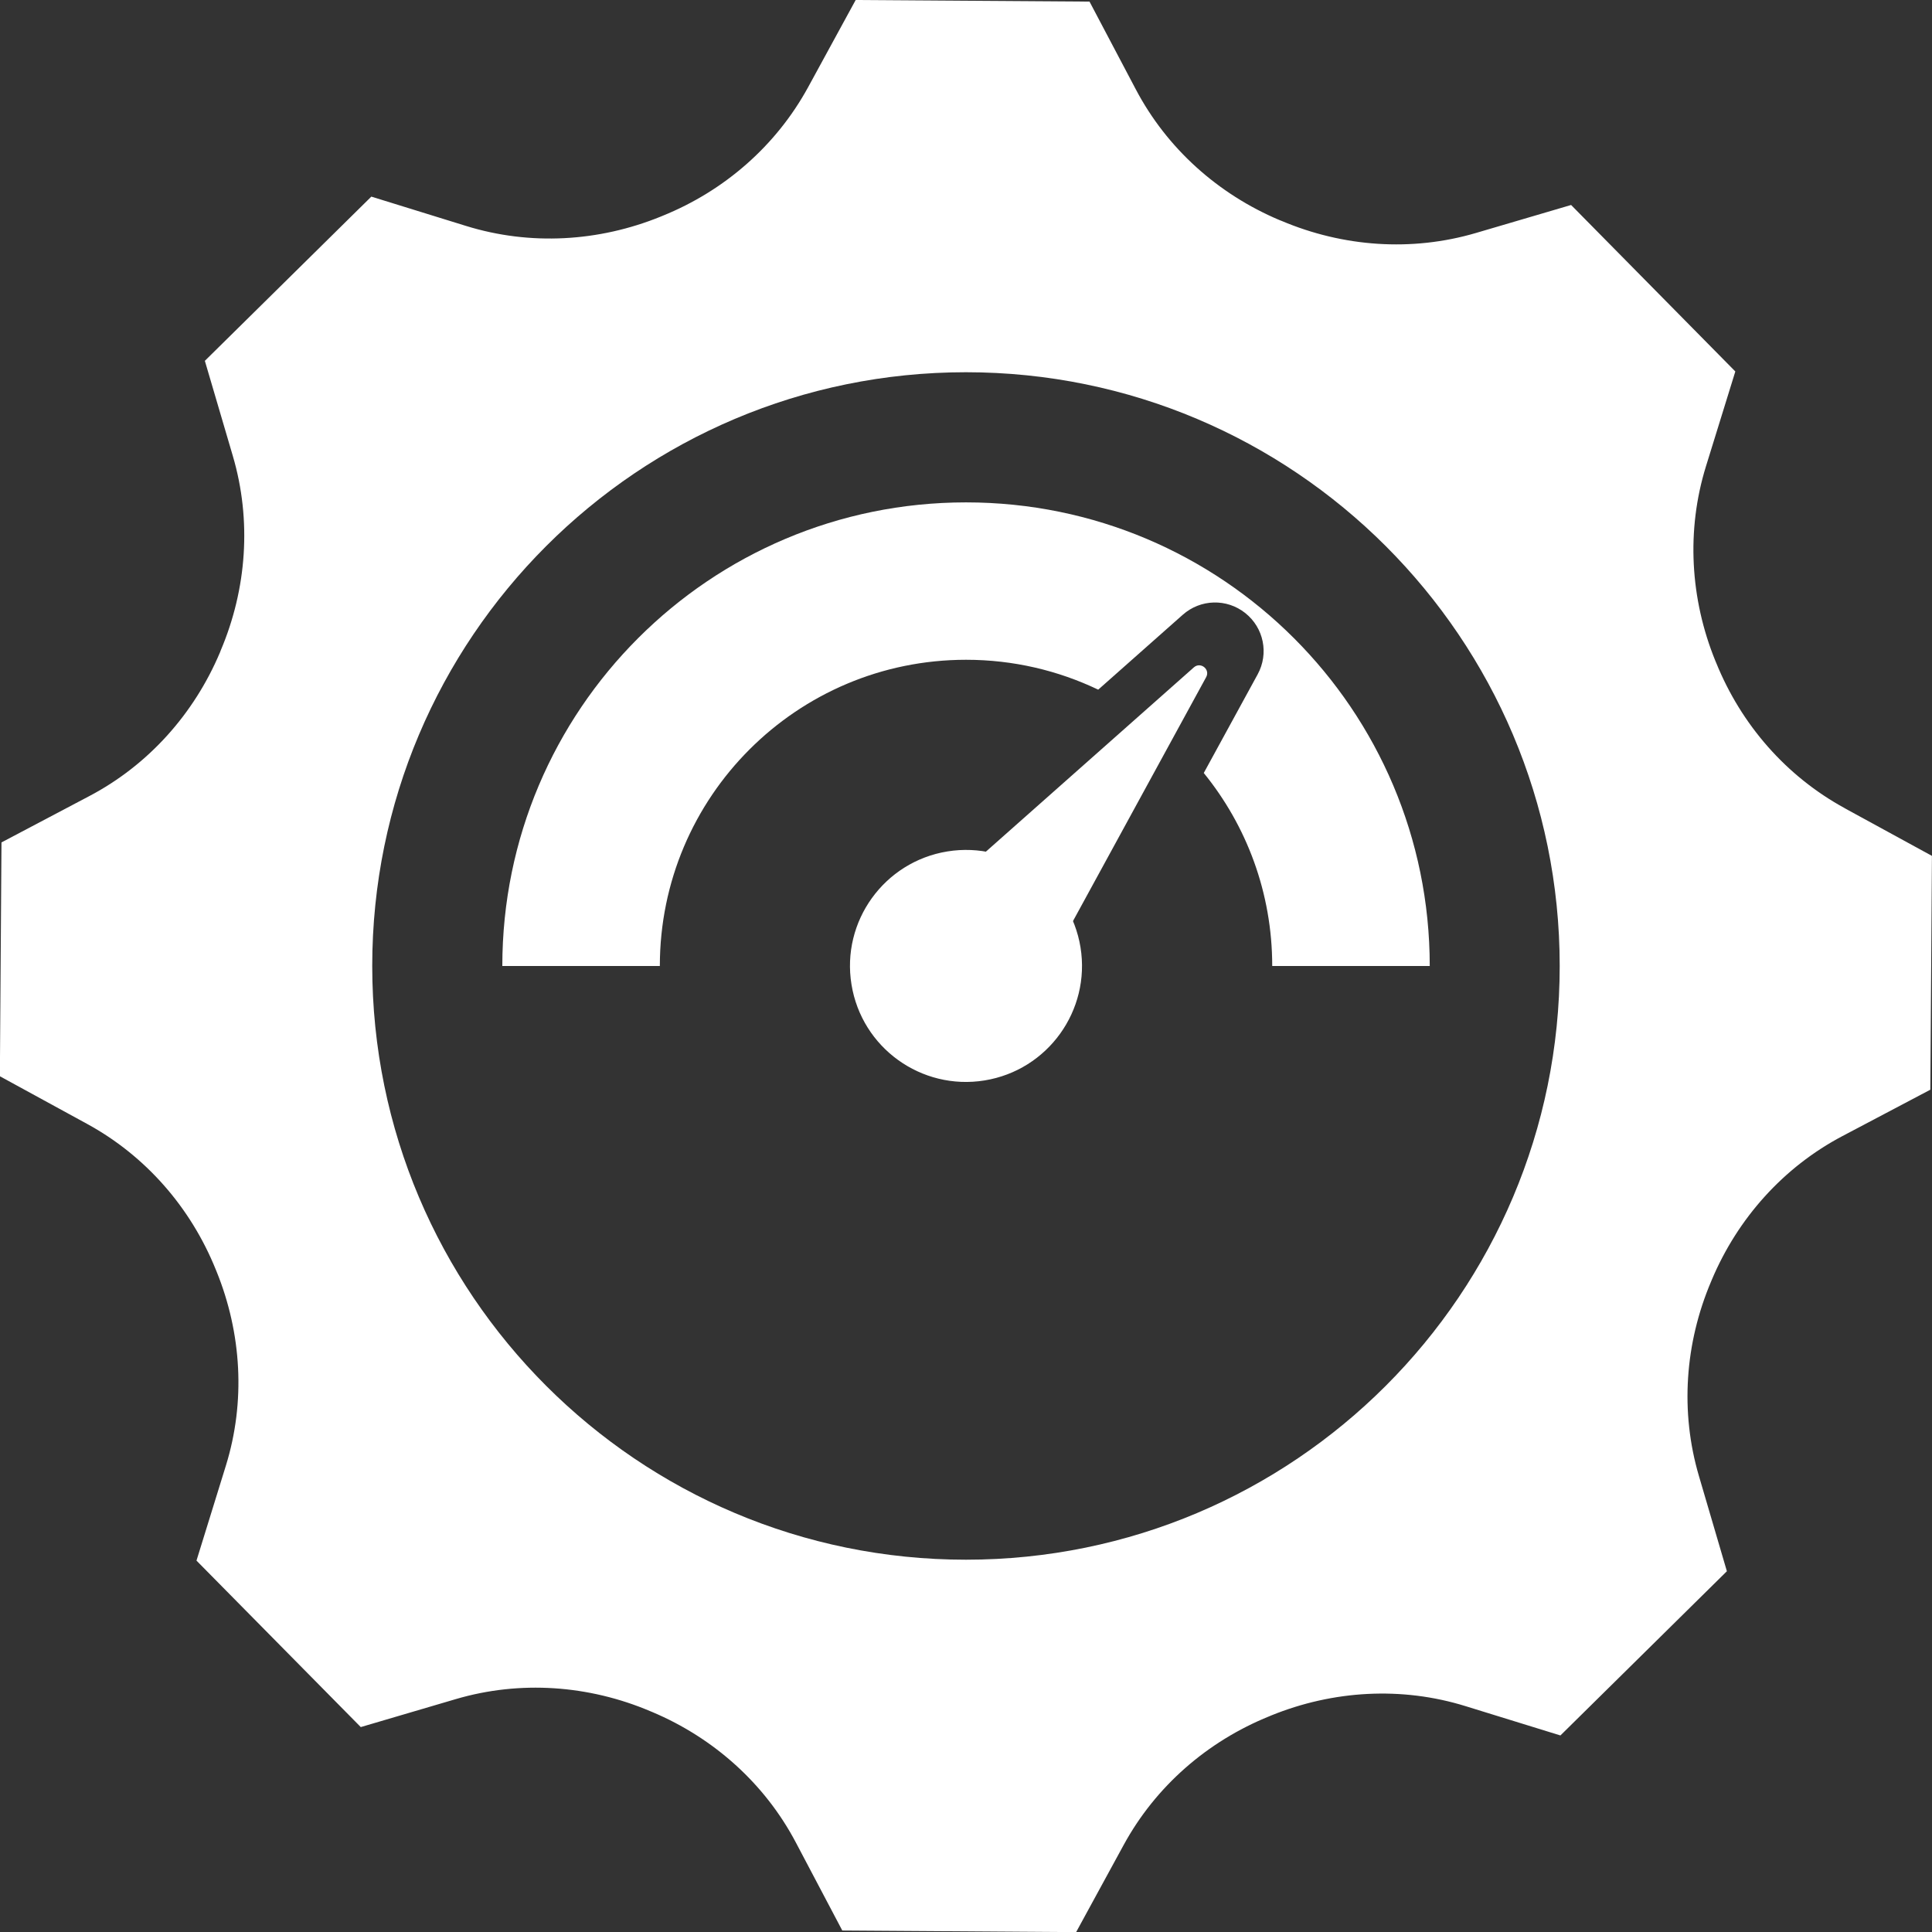 <svg width="30" height="30" viewBox="0 0 30 30" fill="none" xmlns="http://www.w3.org/2000/svg">
<rect x="0" y="0" width="30" height="30" fill="#333333" stroke="none"/>
<g clip-path="url(#clip0_114_37)">
<path d="M28.646 12.55C27.736 12.054 27.037 11.252 26.648 10.29C26.644 10.281 26.64 10.271 26.636 10.262C26.244 9.299 26.183 8.233 26.49 7.241L26.946 5.768L24.396 3.183L22.917 3.618C21.92 3.911 20.855 3.835 19.898 3.429C19.888 3.425 19.879 3.422 19.869 3.418C18.914 3.015 18.12 2.305 17.637 1.388L16.918 0.025L13.287 0L12.549 1.353C12.052 2.263 11.25 2.962 10.289 3.351C10.279 3.355 10.27 3.359 10.26 3.363C9.297 3.755 8.231 3.816 7.239 3.509L5.766 3.053L3.181 5.603L3.616 7.082C3.909 8.079 3.833 9.144 3.427 10.101C3.424 10.111 3.42 10.12 3.416 10.13C3.013 11.085 2.304 11.879 1.386 12.362L0.023 13.081L-0.002 16.712L1.351 17.451C2.261 17.947 2.96 18.749 3.349 19.71C3.353 19.72 3.357 19.73 3.361 19.739C3.753 20.702 3.815 21.768 3.507 22.76L3.051 24.233L5.602 26.818L7.08 26.383C8.077 26.09 9.142 26.166 10.099 26.572C10.109 26.576 10.118 26.579 10.128 26.584C11.083 26.987 11.877 27.696 12.36 28.614L13.079 29.977L16.71 30.002L17.448 28.649C17.944 27.739 18.747 27.04 19.708 26.651C19.717 26.647 19.727 26.643 19.736 26.639C20.699 26.247 21.765 26.185 22.757 26.493L24.23 26.948L26.815 24.398L26.381 22.92C26.087 21.923 26.163 20.858 26.569 19.901C26.573 19.891 26.576 19.882 26.581 19.872C26.984 18.917 27.694 18.123 28.611 17.64L29.974 16.921L29.999 13.29L28.646 12.551V12.55ZM14.999 24.219C9.908 24.219 5.78 20.091 5.78 14.999C5.78 9.908 9.908 5.78 14.999 5.78C20.091 5.78 24.219 9.908 24.219 14.999C24.219 20.091 20.091 24.219 14.999 24.219Z" fill="white"/>
<path fill-rule="evenodd" clip-rule="evenodd" d="M7.8 15C7.8 11.024 11.023 7.801 14.999 7.801H15.001C18.977 7.801 22.201 11.023 22.201 15H19.755C19.755 13.864 19.357 12.821 18.692 12.003L19.529 10.471C19.705 10.149 19.624 9.749 19.337 9.52C19.049 9.291 18.641 9.302 18.366 9.546L17.053 10.709C16.431 10.412 15.736 10.245 15.001 10.245C12.374 10.245 10.246 12.373 10.246 15H7.8Z" fill="white"/>
<path d="M18.538 10.363L14.218 14.191C14.16 14.242 14.163 14.332 14.223 14.381L15.777 15.619C15.837 15.666 15.926 15.649 15.963 15.581L18.729 10.515C18.796 10.393 18.642 10.271 18.538 10.363Z" fill="white"/>
<path d="M15.288 16.777C16.27 16.618 16.937 15.692 16.778 14.71C16.618 13.729 15.693 13.062 14.711 13.221C13.729 13.381 13.062 14.306 13.222 15.288C13.381 16.27 14.306 16.936 15.288 16.777Z" fill="white"/>
</g>
<defs>
<clipPath id="clip0_114_37">
<rect width="30" height="30" fill="white"/>
</clipPath>
</defs>
</svg>
